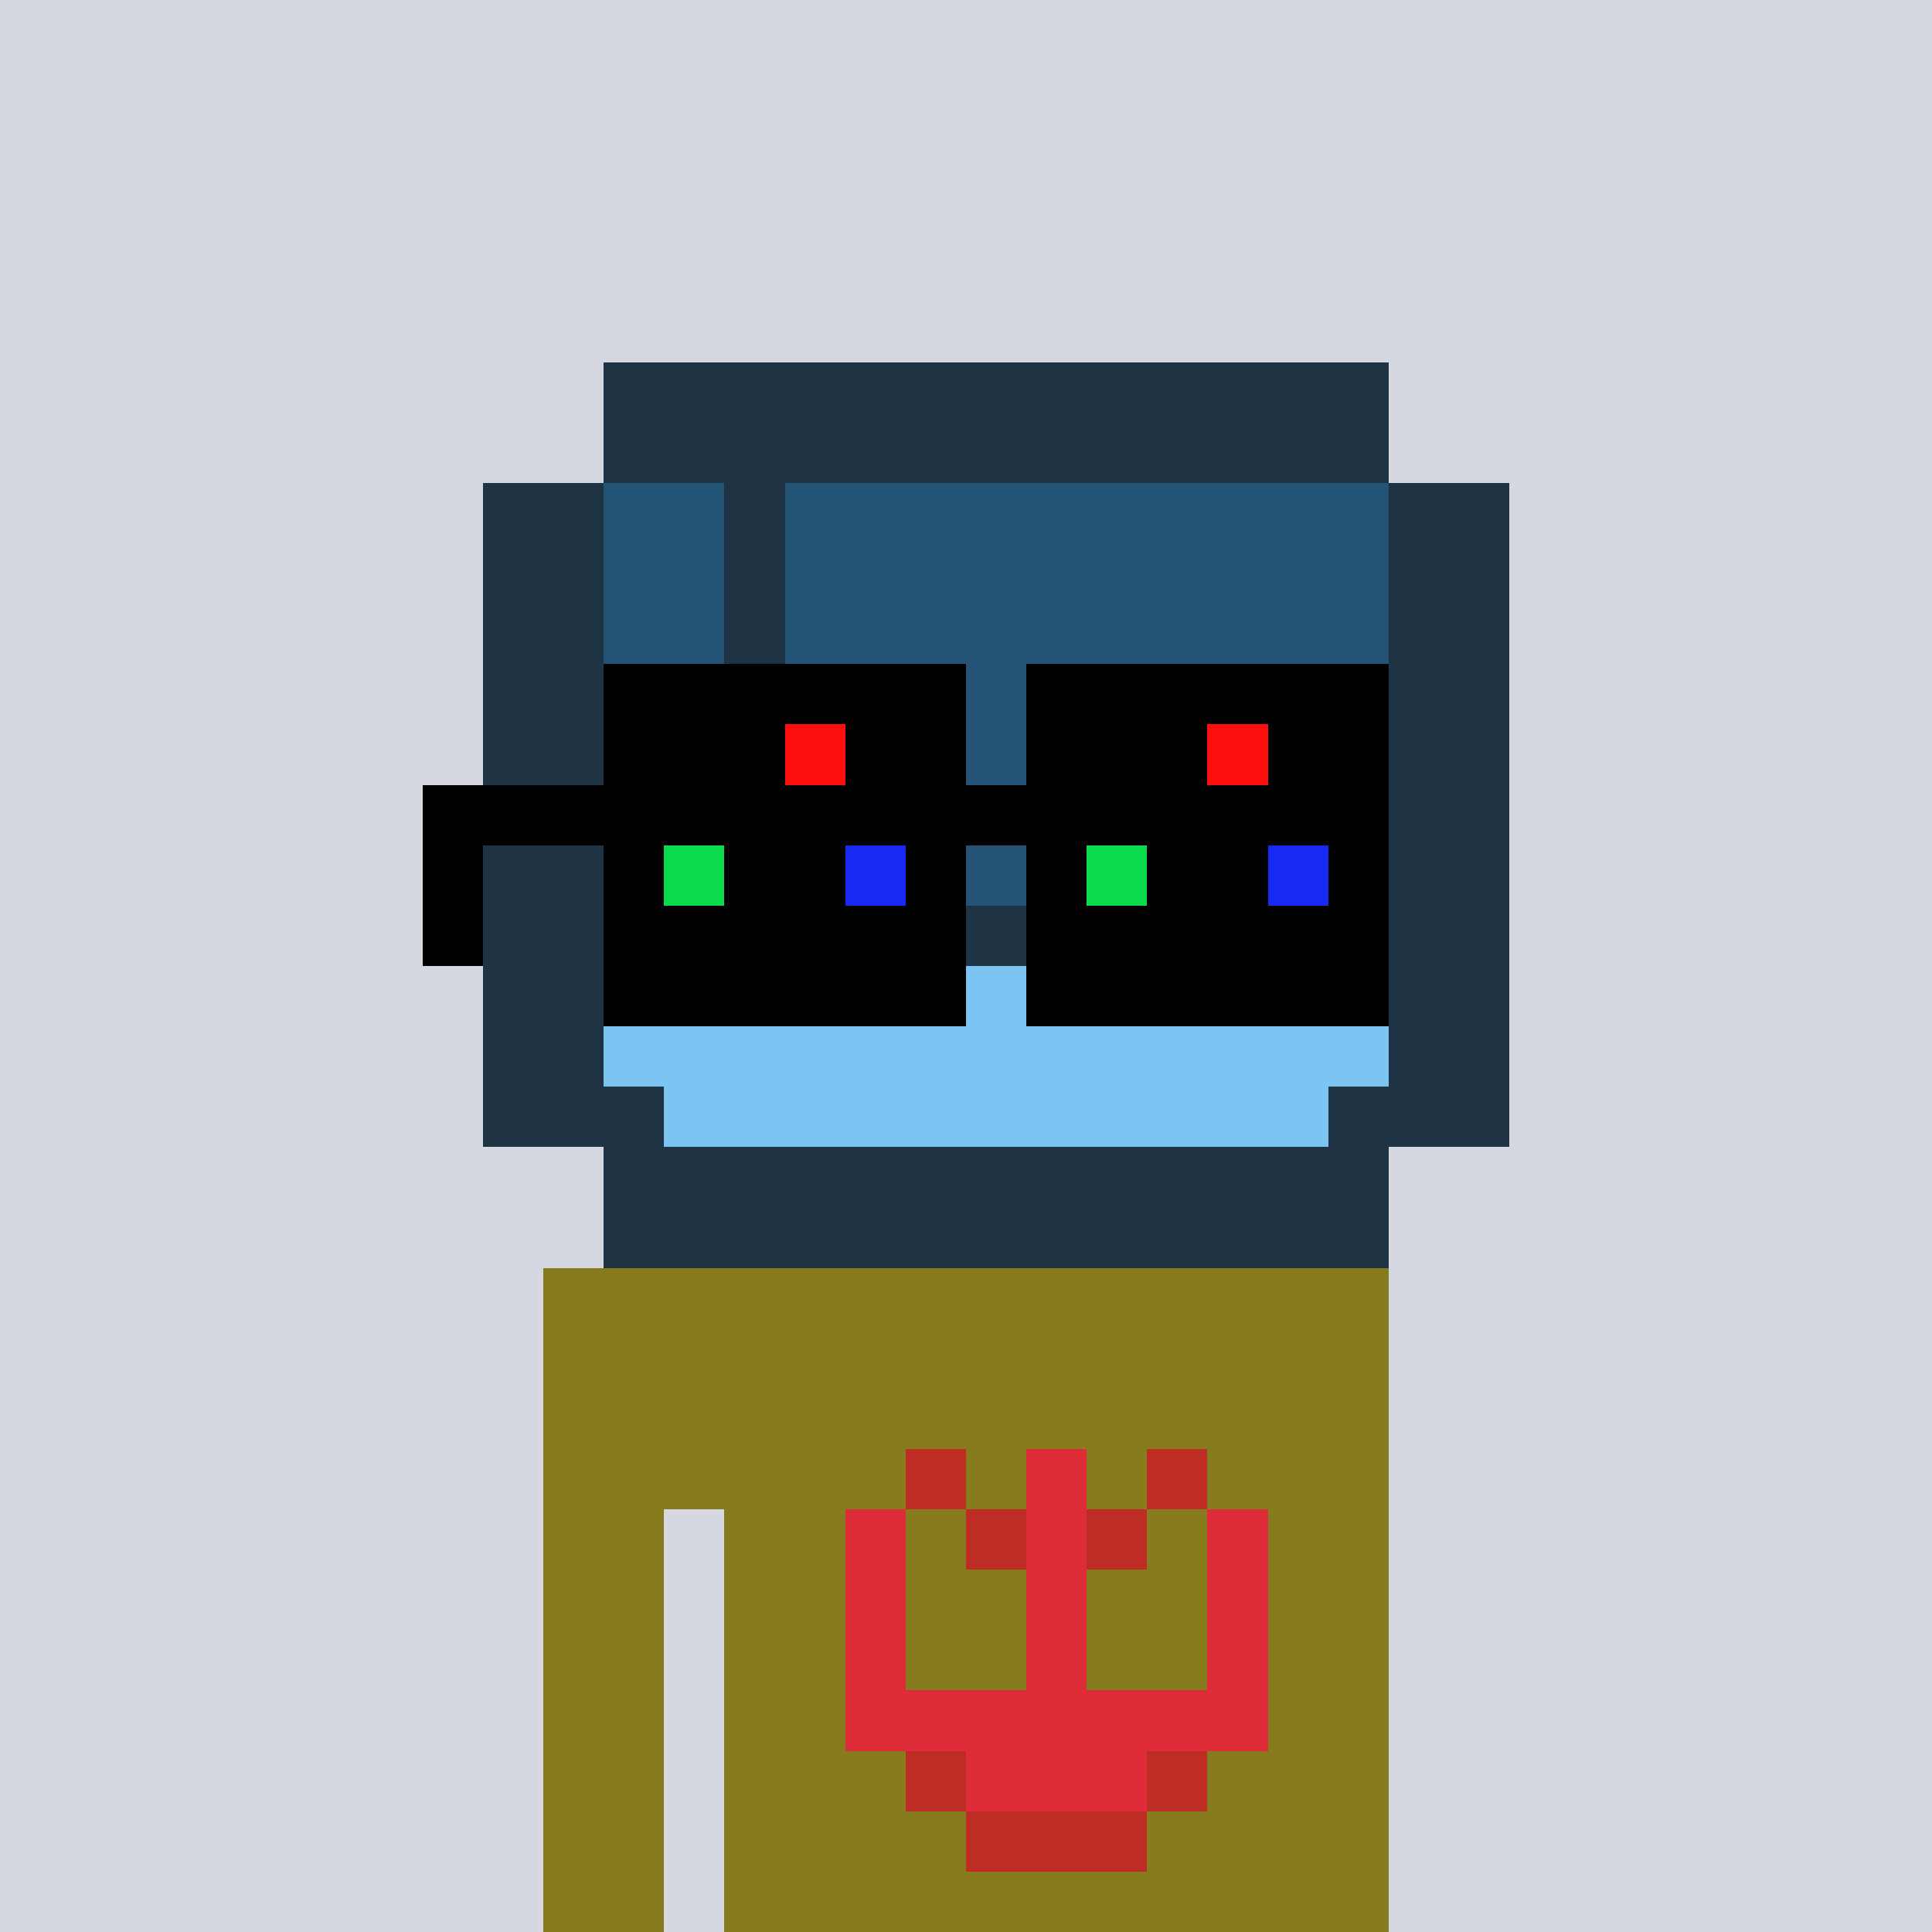 <svg width="320" height="320" viewBox="0 0 320 320" xmlns="http://www.w3.org/2000/svg" shape-rendering="crispEdges"><rect width="100%" height="100%" fill="#d5d7e1" /><rect width="140" height="10" x="90" y="210" fill="#867c1d" /><rect width="140" height="10" x="90" y="220" fill="#867c1d" /><rect width="140" height="10" x="90" y="230" fill="#867c1d" /><rect width="140" height="10" x="90" y="240" fill="#867c1d" /><rect width="20" height="10" x="90" y="250" fill="#867c1d" /><rect width="110" height="10" x="120" y="250" fill="#867c1d" /><rect width="20" height="10" x="90" y="260" fill="#867c1d" /><rect width="110" height="10" x="120" y="260" fill="#867c1d" /><rect width="20" height="10" x="90" y="270" fill="#867c1d" /><rect width="110" height="10" x="120" y="270" fill="#867c1d" /><rect width="20" height="10" x="90" y="280" fill="#867c1d" /><rect width="110" height="10" x="120" y="280" fill="#867c1d" /><rect width="20" height="10" x="90" y="290" fill="#867c1d" /><rect width="110" height="10" x="120" y="290" fill="#867c1d" /><rect width="20" height="10" x="90" y="300" fill="#867c1d" /><rect width="110" height="10" x="120" y="300" fill="#867c1d" /><rect width="20" height="10" x="90" y="310" fill="#867c1d" /><rect width="110" height="10" x="120" y="310" fill="#867c1d" /><rect width="10" height="10" x="150" y="240" fill="#bd2d24" /><rect width="10" height="10" x="170" y="240" fill="#df2c39" /><rect width="10" height="10" x="190" y="240" fill="#bd2d24" /><rect width="10" height="10" x="140" y="250" fill="#df2c39" /><rect width="10" height="10" x="160" y="250" fill="#bd2d24" /><rect width="10" height="10" x="170" y="250" fill="#df2c39" /><rect width="10" height="10" x="180" y="250" fill="#bd2d24" /><rect width="10" height="10" x="200" y="250" fill="#df2c39" /><rect width="10" height="10" x="140" y="260" fill="#df2c39" /><rect width="10" height="10" x="170" y="260" fill="#df2c39" /><rect width="10" height="10" x="200" y="260" fill="#df2c39" /><rect width="10" height="10" x="140" y="270" fill="#df2c39" /><rect width="10" height="10" x="170" y="270" fill="#df2c39" /><rect width="10" height="10" x="200" y="270" fill="#df2c39" /><rect width="70" height="10" x="140" y="280" fill="#df2c39" /><rect width="10" height="10" x="150" y="290" fill="#bd2d24" /><rect width="30" height="10" x="160" y="290" fill="#df2c39" /><rect width="10" height="10" x="190" y="290" fill="#bd2d24" /><rect width="30" height="10" x="160" y="300" fill="#bd2d24" /><rect width="130" height="10" x="100" y="60" fill="#1e3445" /><rect width="130" height="10" x="100" y="70" fill="#1e3445" /><rect width="20" height="10" x="80" y="80" fill="#1e3445" /><rect width="20" height="10" x="100" y="80" fill="#235476" /><rect width="10" height="10" x="120" y="80" fill="#1e3445" /><rect width="100" height="10" x="130" y="80" fill="#235476" /><rect width="20" height="10" x="230" y="80" fill="#1e3445" /><rect width="20" height="10" x="80" y="90" fill="#1e3445" /><rect width="20" height="10" x="100" y="90" fill="#235476" /><rect width="10" height="10" x="120" y="90" fill="#1e3445" /><rect width="100" height="10" x="130" y="90" fill="#235476" /><rect width="20" height="10" x="230" y="90" fill="#1e3445" /><rect width="20" height="10" x="80" y="100" fill="#1e3445" /><rect width="20" height="10" x="100" y="100" fill="#235476" /><rect width="10" height="10" x="120" y="100" fill="#1e3445" /><rect width="100" height="10" x="130" y="100" fill="#235476" /><rect width="20" height="10" x="230" y="100" fill="#1e3445" /><rect width="20" height="10" x="80" y="110" fill="#1e3445" /><rect width="20" height="10" x="100" y="110" fill="#235476" /><rect width="10" height="10" x="120" y="110" fill="#1e3445" /><rect width="100" height="10" x="130" y="110" fill="#235476" /><rect width="20" height="10" x="230" y="110" fill="#1e3445" /><rect width="20" height="10" x="80" y="120" fill="#1e3445" /><rect width="20" height="10" x="100" y="120" fill="#235476" /><rect width="10" height="10" x="120" y="120" fill="#1e3445" /><rect width="100" height="10" x="130" y="120" fill="#235476" /><rect width="20" height="10" x="230" y="120" fill="#1e3445" /><rect width="20" height="10" x="80" y="130" fill="#1e3445" /><rect width="20" height="10" x="100" y="130" fill="#235476" /><rect width="10" height="10" x="120" y="130" fill="#1e3445" /><rect width="100" height="10" x="130" y="130" fill="#235476" /><rect width="20" height="10" x="230" y="130" fill="#1e3445" /><rect width="20" height="10" x="80" y="140" fill="#1e3445" /><rect width="20" height="10" x="100" y="140" fill="#235476" /><rect width="10" height="10" x="120" y="140" fill="#1e3445" /><rect width="100" height="10" x="130" y="140" fill="#235476" /><rect width="20" height="10" x="230" y="140" fill="#1e3445" /><rect width="170" height="10" x="80" y="150" fill="#1e3445" /><rect width="30" height="10" x="80" y="160" fill="#1e3445" /><rect width="110" height="10" x="110" y="160" fill="#7cc4f2" /><rect width="30" height="10" x="220" y="160" fill="#1e3445" /><rect width="20" height="10" x="80" y="170" fill="#1e3445" /><rect width="130" height="10" x="100" y="170" fill="#7cc4f2" /><rect width="20" height="10" x="230" y="170" fill="#1e3445" /><rect width="30" height="10" x="80" y="180" fill="#1e3445" /><rect width="110" height="10" x="110" y="180" fill="#7cc4f2" /><rect width="30" height="10" x="220" y="180" fill="#1e3445" /><rect width="130" height="10" x="100" y="190" fill="#1e3445" /><rect width="130" height="10" x="100" y="200" fill="#1e3445" /><rect width="60" height="10" x="100" y="110" fill="#000000" /><rect width="60" height="10" x="170" y="110" fill="#000000" /><rect width="30" height="10" x="100" y="120" fill="#000000" /><rect width="10" height="10" x="130" y="120" fill="#ff0e0e" /><rect width="20" height="10" x="140" y="120" fill="#000000" /><rect width="30" height="10" x="170" y="120" fill="#000000" /><rect width="10" height="10" x="200" y="120" fill="#ff0e0e" /><rect width="20" height="10" x="210" y="120" fill="#000000" /><rect width="160" height="10" x="70" y="130" fill="#000000" /><rect width="10" height="10" x="70" y="140" fill="#000000" /><rect width="10" height="10" x="100" y="140" fill="#000000" /><rect width="10" height="10" x="110" y="140" fill="#0adc4d" /><rect width="20" height="10" x="120" y="140" fill="#000000" /><rect width="10" height="10" x="140" y="140" fill="#1929f4" /><rect width="10" height="10" x="150" y="140" fill="#000000" /><rect width="10" height="10" x="170" y="140" fill="#000000" /><rect width="10" height="10" x="180" y="140" fill="#0adc4d" /><rect width="20" height="10" x="190" y="140" fill="#000000" /><rect width="10" height="10" x="210" y="140" fill="#1929f4" /><rect width="10" height="10" x="220" y="140" fill="#000000" /><rect width="10" height="10" x="70" y="150" fill="#000000" /><rect width="60" height="10" x="100" y="150" fill="#000000" /><rect width="60" height="10" x="170" y="150" fill="#000000" /><rect width="60" height="10" x="100" y="160" fill="#000000" /><rect width="60" height="10" x="170" y="160" fill="#000000" /></svg>